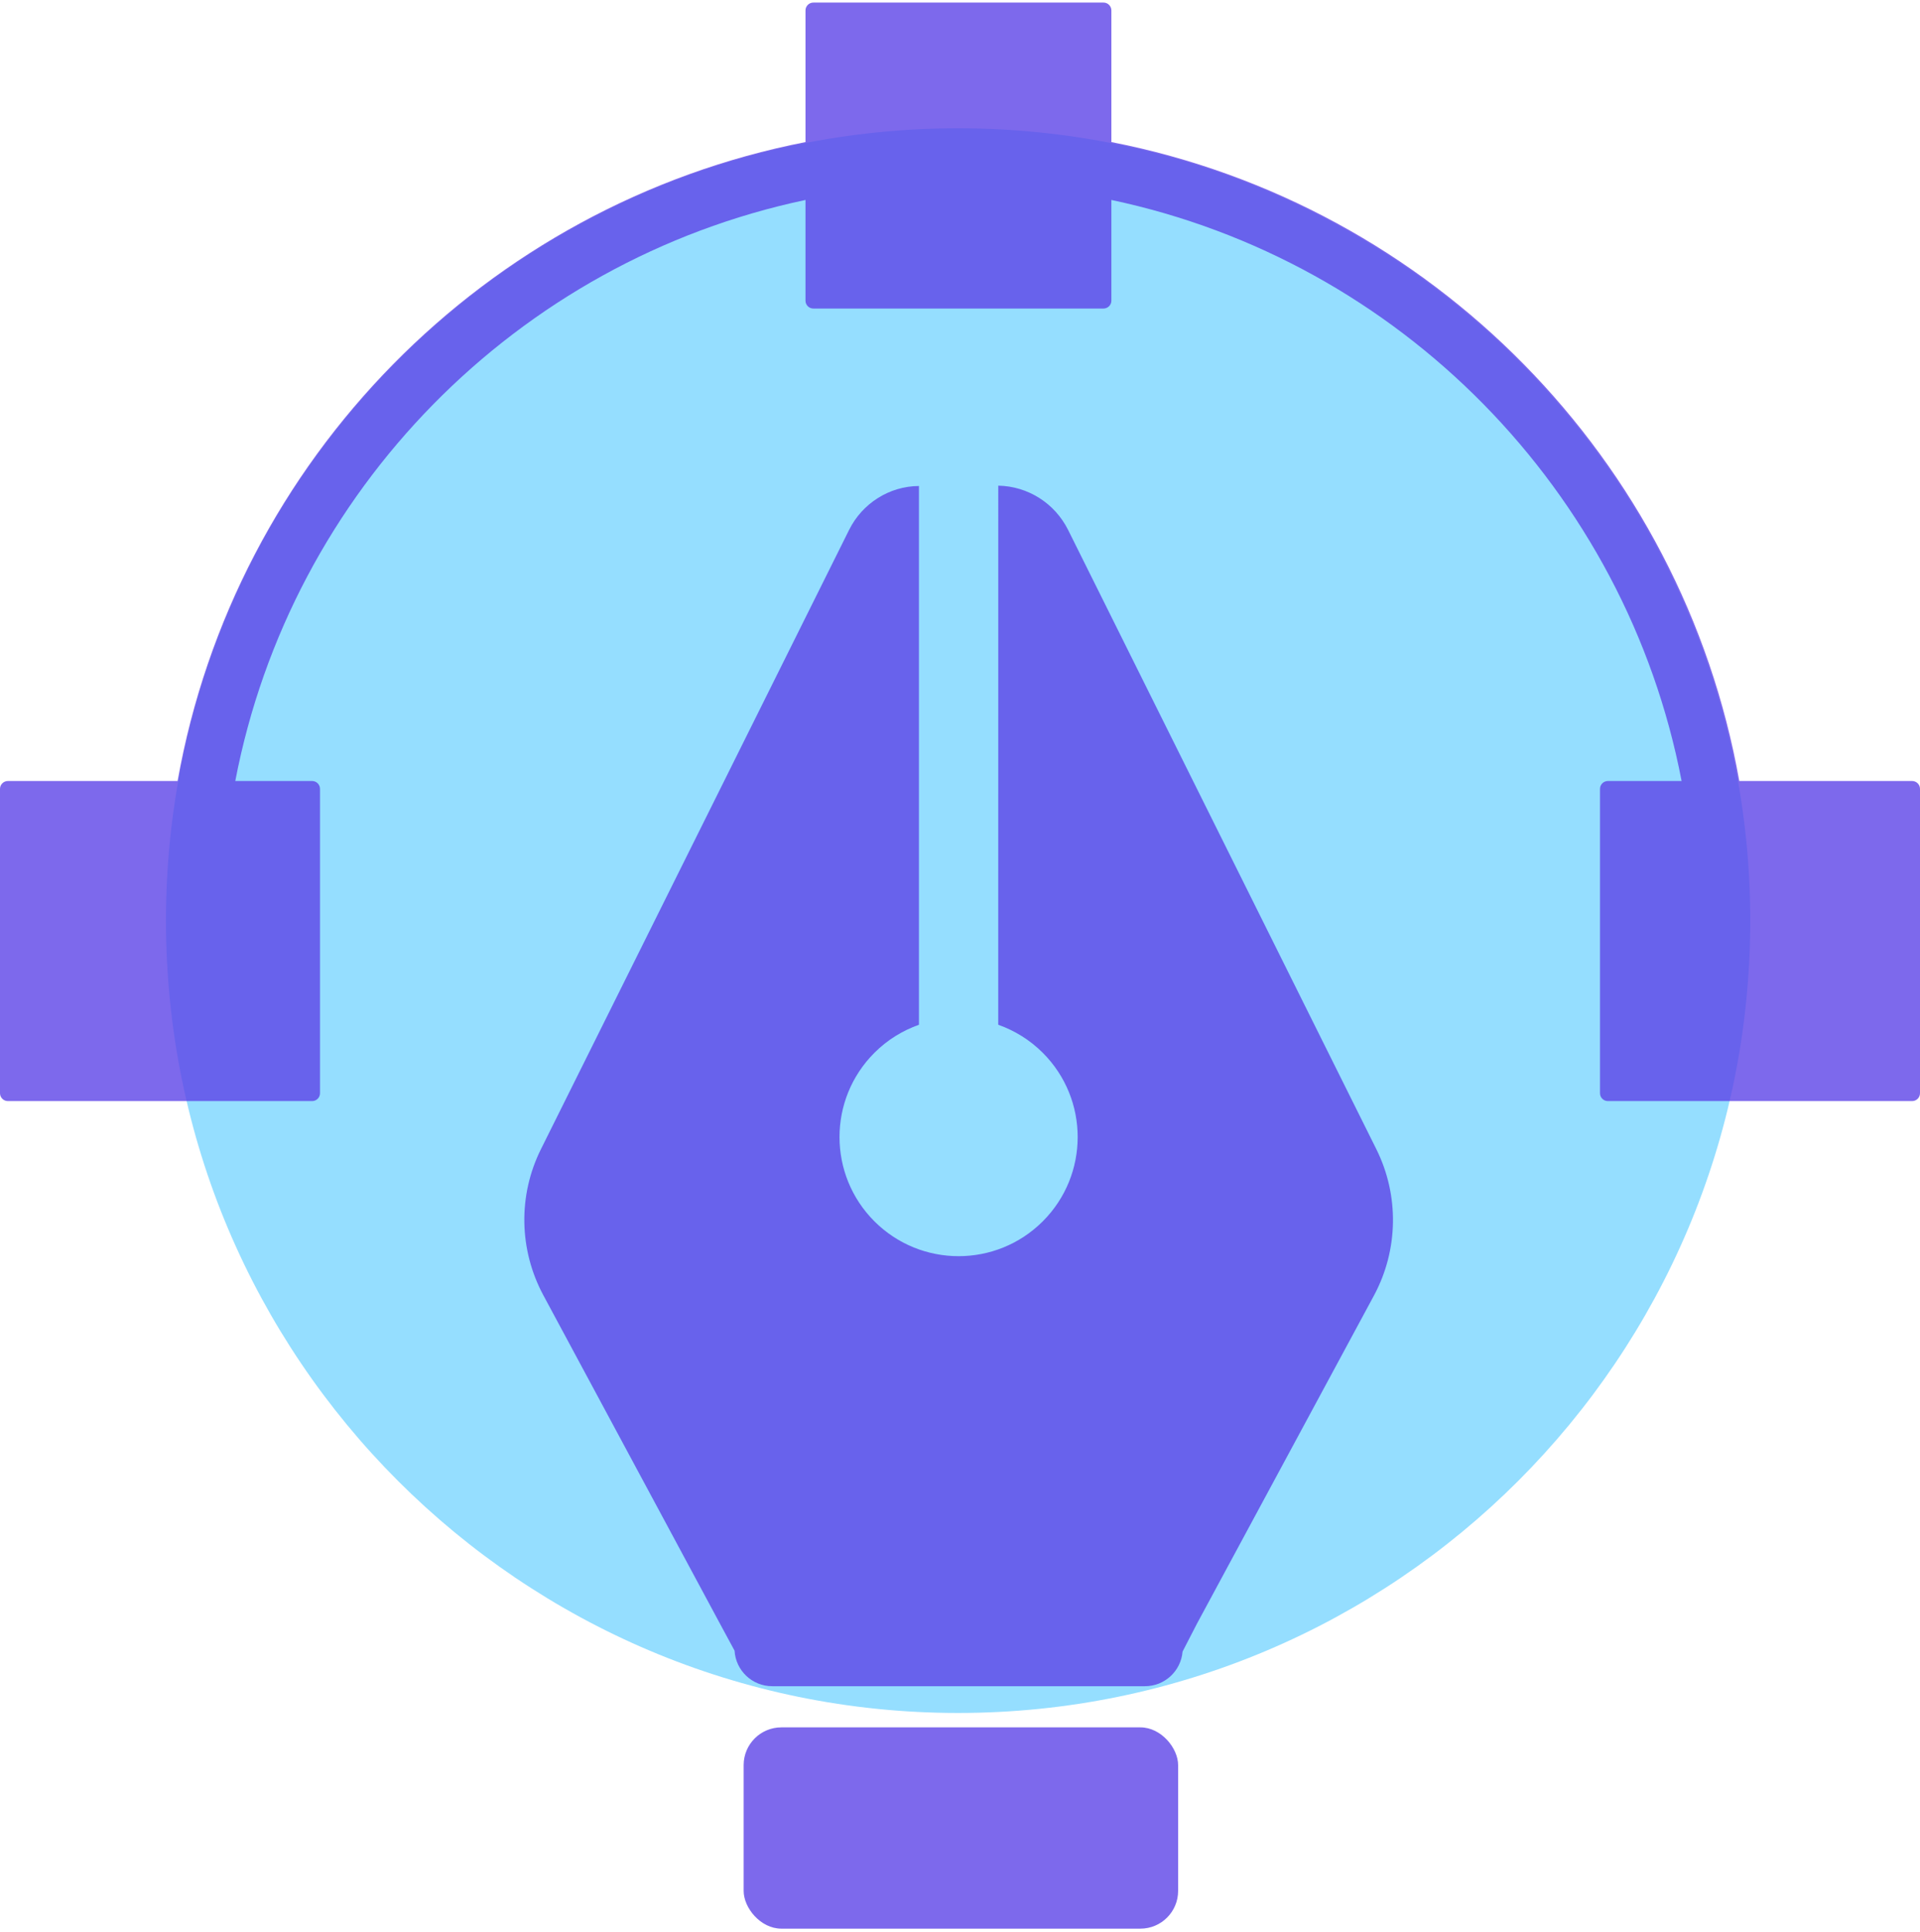 <svg width="509" height="512" viewBox="0 0 509 512" fill="none" xmlns="http://www.w3.org/2000/svg">
<path opacity="0.8" d="M254 454C369.98 454 464 359.98 464 244C464 128.02 369.98 34 254 34C138.02 34 44 128.02 44 244C44 359.98 138.02 454 254 454Z" fill="#7BD5FF"/>
<g style="mix-blend-mode:multiply" opacity="0.8">
<path fill-rule="evenodd" clip-rule="evenodd" d="M213.538 2.771C213.538 1.618 214.473 0.683 215.627 0.683H292.543C293.696 0.683 294.631 1.618 294.631 2.771V37.652C379.407 54.214 445.952 121.721 461.09 206.997H506.912C508.065 206.997 509 207.932 509 209.085V289.743C509 290.896 508.065 291.831 506.912 291.831H426.255C425.101 291.831 424.167 290.896 424.167 289.743V209.085C424.167 207.932 425.101 206.997 426.255 206.997H445.799C431.036 130.041 371.085 69.146 294.631 52.997V79.688C294.631 80.841 293.696 81.776 292.543 81.776H215.627C214.473 81.776 213.538 80.841 213.538 79.688V52.998C137.086 69.148 77.137 130.042 62.374 206.997H82.745C83.899 206.997 84.834 207.932 84.834 209.085V289.743C84.834 290.896 83.899 291.831 82.745 291.831H2.088C0.935 291.831 0 290.896 0 289.743V209.085C0 207.932 0.935 206.997 2.088 206.997H47.083C62.221 121.722 128.764 54.216 213.538 37.653V2.771Z" fill="#5C43E7"/>
</g>
<g style="mix-blend-mode:multiply" opacity="0.8">
<rect x="197.145" y="457.821" width="115.178" height="53.346" rx="10" fill="#5C43E7"/>
<path fill-rule="evenodd" clip-rule="evenodd" d="M194.737 437.497L190.918 430.436L144.035 343.273C137.57 331.227 137.291 316.808 143.43 304.529L225.104 140.437C228.593 133.414 235.755 128.856 243.616 128.809L243.616 271.599C239.29 273.134 235.244 275.599 231.802 279.041C219.476 291.366 219.476 311.366 231.802 323.692C244.127 336.017 264.127 336.017 276.453 323.692C288.778 311.366 288.778 291.366 276.453 279.041C273.011 275.599 268.965 273.134 264.639 271.599L264.644 128.721C272.504 128.86 279.62 133.372 283.155 140.442L364.871 304.576C370.964 316.808 370.731 331.273 364.266 343.32L317.29 430.389L313.502 437.735C313.082 442.872 308.78 446.91 303.535 446.91H204.72C199.395 446.91 195.041 442.746 194.737 437.497Z" fill="#5C43E7"/>
</g>
</svg>
